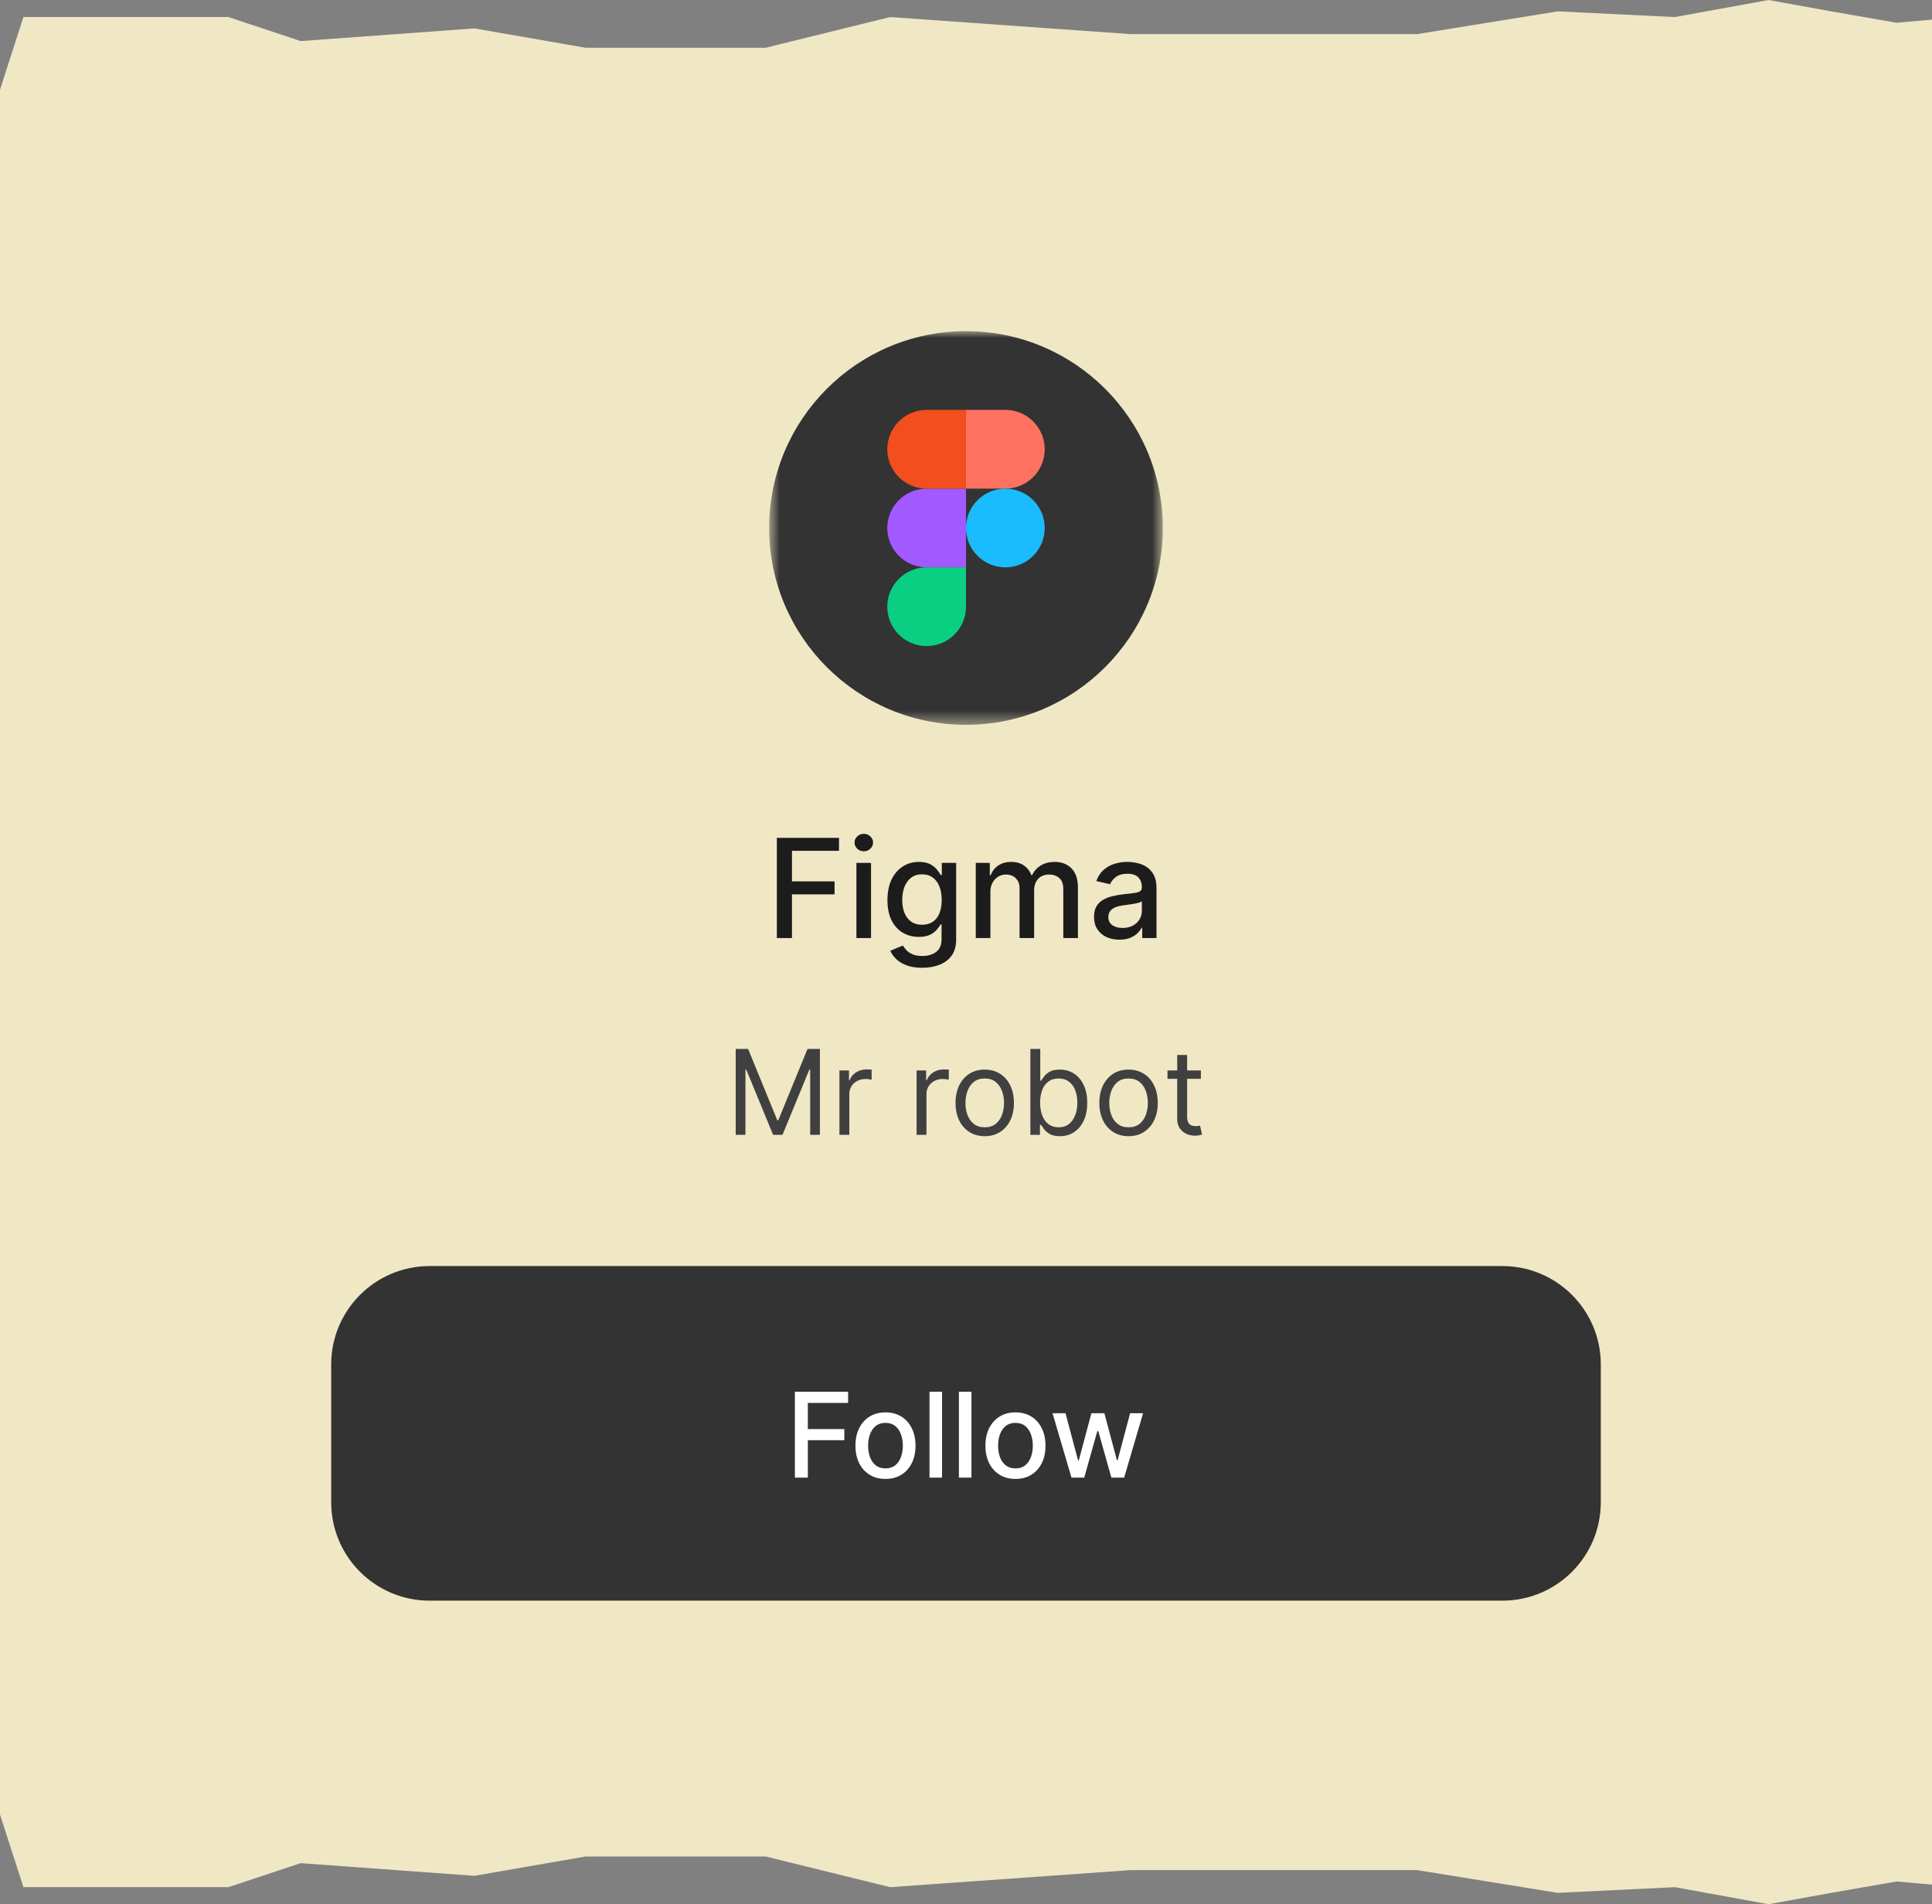 <svg width="140" height="138" viewBox="0 0 140 138" fill="none" xmlns="http://www.w3.org/2000/svg">
<rect x="0" y="0" width="140" height="138" fill="#808080" stroke="none"/>
<rect y="7.044" width="140" height="123.27" rx="12" fill="#F0E7C5"/>
<path fill-rule="evenodd" clip-rule="evenodd" d="M140 118H0V131.5L1.697 136.764H16.55L21.784 135.024L34.373 135.941L42.436 134.54H46.255H55.481L64.503 136.764L81.901 135.529H90.389H95.905H102.695L112.88 137.176L121.367 136.764L128.157 138L132.702 137.176L137.425 136.353L140 136.577V118Z" fill="#F0E7C5"/>
<path fill-rule="evenodd" clip-rule="evenodd" d="M140 20H0V6.5L1.697 1.236H16.55L21.784 2.976L34.373 2.059L42.436 3.46H46.255H55.481L64.503 1.236L81.901 2.471H90.389H95.905H102.695L112.88 0.824L121.367 1.236L128.157 0L132.702 0.824L137.425 1.647L140 1.423V20Z" fill="#F0E7C5"/>
<g clipPath="url(#clip0_493_1363)">
<mask id="mask0_493_1363" style="mask-type:luminance" maskUnits="userSpaceOnUse" x="55" y="24" width="30" height="29">
<path d="M84.263 24H55.736V52.527H84.263V24Z" fill="white"/>
</mask>
<g mask="url(#mask0_493_1363)">
<path d="M55.736 38.264C55.736 30.386 62.122 24 70 24C77.877 24 84.263 30.386 84.263 38.264C84.263 46.141 77.877 52.527 70 52.527C62.122 52.527 55.736 46.141 55.736 38.264Z" fill="#333333"/>
<path d="M67.148 46.822C67.904 46.822 68.63 46.521 69.165 45.986C69.7 45.451 70 44.725 70 43.969V41.116H67.148C66.391 41.116 65.665 41.417 65.13 41.952C64.596 42.487 64.295 43.212 64.295 43.969C64.295 44.725 64.596 45.451 65.13 45.986C65.665 46.521 66.391 46.822 67.148 46.822Z" fill="#0ACF83"/>
<path d="M64.295 38.264C64.295 37.507 64.596 36.782 65.13 36.247C65.665 35.712 66.391 35.411 67.148 35.411H70V41.117H67.148C66.773 41.117 66.402 41.043 66.056 40.899C65.71 40.756 65.395 40.546 65.13 40.281C64.865 40.016 64.655 39.702 64.512 39.355C64.369 39.009 64.295 38.639 64.295 38.264Z" fill="#A259FF"/>
<path d="M64.295 32.558C64.295 31.801 64.596 31.076 65.13 30.541C65.665 30.006 66.391 29.705 67.148 29.705H70V35.41H67.148C66.391 35.41 65.665 35.11 65.13 34.575C64.596 34.04 64.295 33.314 64.295 32.558Z" fill="#F24E1E"/>
<path d="M70 29.705H72.853C73.609 29.705 74.335 30.006 74.87 30.541C75.405 31.076 75.705 31.801 75.705 32.558C75.705 33.314 75.405 34.04 74.87 34.575C74.335 35.11 73.609 35.41 72.853 35.41H70V29.705Z" fill="#FF7262"/>
<path d="M75.705 38.264C75.705 39.02 75.405 39.746 74.87 40.281C74.335 40.816 73.609 41.117 72.853 41.117C72.096 41.117 71.371 40.816 70.836 40.281C70.3 39.746 70 39.02 70 38.264C70 37.507 70.3 36.782 70.836 36.247C71.371 35.712 72.096 35.411 72.853 35.411C73.609 35.411 74.335 35.712 74.87 36.247C75.405 36.782 75.705 37.507 75.705 38.264Z" fill="#1ABCFE"/>
</g>
<path d="M56.294 67.979V60.718H60.797V61.661H57.389V63.873H60.474V64.813H57.389V67.979H56.294ZM62.059 67.979V62.533H63.119V67.979H62.059ZM62.594 61.693C62.41 61.693 62.252 61.631 62.119 61.508C61.989 61.383 61.924 61.234 61.924 61.061C61.924 60.886 61.989 60.738 62.119 60.615C62.252 60.489 62.41 60.427 62.594 60.427C62.779 60.427 62.936 60.489 63.066 60.615C63.198 60.738 63.265 60.886 63.265 61.061C63.265 61.234 63.198 61.383 63.066 61.508C62.936 61.631 62.779 61.693 62.594 61.693ZM66.829 70.135C66.396 70.135 66.024 70.078 65.712 69.965C65.402 69.851 65.15 69.701 64.953 69.514C64.757 69.328 64.611 69.123 64.514 68.901L65.425 68.525C65.489 68.629 65.574 68.739 65.68 68.855C65.789 68.973 65.935 69.073 66.12 69.156C66.306 69.239 66.546 69.28 66.84 69.28C67.241 69.28 67.573 69.182 67.836 68.986C68.098 68.792 68.229 68.483 68.229 68.057V66.986H68.162C68.098 67.102 68.006 67.231 67.885 67.373C67.767 67.514 67.604 67.637 67.396 67.741C67.188 67.845 66.918 67.897 66.584 67.897C66.154 67.897 65.766 67.797 65.421 67.596C65.079 67.393 64.807 67.094 64.606 66.699C64.407 66.302 64.308 65.814 64.308 65.235C64.308 64.656 64.406 64.159 64.602 63.745C64.801 63.332 65.073 63.015 65.418 62.795C65.763 62.573 66.154 62.462 66.591 62.462C66.929 62.462 67.202 62.519 67.41 62.632C67.618 62.743 67.78 62.873 67.896 63.022C68.014 63.171 68.105 63.302 68.169 63.416H68.247V62.533H69.286V68.1C69.286 68.567 69.177 68.952 68.96 69.252C68.742 69.552 68.448 69.774 68.077 69.918C67.708 70.063 67.292 70.135 66.829 70.135ZM66.818 67.018C67.123 67.018 67.381 66.947 67.591 66.805C67.804 66.661 67.965 66.456 68.073 66.189C68.184 65.919 68.24 65.596 68.24 65.221C68.24 64.854 68.186 64.531 68.077 64.252C67.968 63.974 67.809 63.756 67.598 63.6C67.388 63.442 67.128 63.363 66.818 63.363C66.499 63.363 66.233 63.445 66.02 63.611C65.808 63.774 65.647 63.996 65.538 64.277C65.432 64.559 65.379 64.873 65.379 65.221C65.379 65.577 65.433 65.891 65.542 66.16C65.651 66.43 65.811 66.64 66.024 66.791C66.239 66.942 66.504 67.018 66.818 67.018ZM70.708 67.979V62.533H71.725V63.419H71.793C71.906 63.119 72.092 62.885 72.349 62.717C72.607 62.547 72.916 62.462 73.275 62.462C73.639 62.462 73.944 62.547 74.19 62.717C74.438 62.887 74.621 63.121 74.739 63.419H74.796C74.926 63.129 75.133 62.897 75.416 62.724C75.7 62.549 76.038 62.462 76.43 62.462C76.924 62.462 77.328 62.617 77.639 62.926C77.954 63.236 78.111 63.703 78.111 64.327V67.979H77.051V64.426C77.051 64.058 76.951 63.79 76.749 63.625C76.549 63.459 76.309 63.377 76.03 63.377C75.685 63.377 75.416 63.483 75.225 63.696C75.034 63.906 74.938 64.177 74.938 64.508V67.979H73.881V64.359C73.881 64.063 73.789 63.826 73.605 63.646C73.42 63.467 73.18 63.377 72.885 63.377C72.684 63.377 72.498 63.43 72.328 63.536C72.16 63.64 72.024 63.786 71.92 63.972C71.819 64.159 71.768 64.375 71.768 64.621V67.979H70.708ZM81.117 68.1C80.772 68.1 80.46 68.036 80.181 67.908C79.902 67.778 79.681 67.59 79.518 67.344C79.357 67.099 79.277 66.797 79.277 66.44C79.277 66.133 79.336 65.88 79.454 65.681C79.572 65.483 79.732 65.326 79.933 65.21C80.134 65.094 80.358 65.007 80.606 64.948C80.855 64.888 81.107 64.844 81.365 64.813C81.691 64.775 81.956 64.744 82.159 64.721C82.363 64.695 82.51 64.653 82.603 64.596C82.695 64.54 82.741 64.448 82.741 64.32V64.295C82.741 63.985 82.653 63.745 82.478 63.575C82.306 63.405 82.048 63.32 81.706 63.32C81.349 63.32 81.067 63.399 80.862 63.557C80.658 63.714 80.518 63.887 80.44 64.079L79.443 63.852C79.561 63.521 79.734 63.254 79.961 63.05C80.19 62.845 80.454 62.696 80.752 62.604C81.049 62.509 81.363 62.462 81.691 62.462C81.909 62.462 82.139 62.488 82.383 62.54C82.629 62.59 82.858 62.682 83.07 62.816C83.286 62.951 83.462 63.144 83.599 63.394C83.736 63.643 83.805 63.965 83.805 64.362V67.979H82.769V67.234H82.727C82.658 67.371 82.555 67.506 82.418 67.639C82.281 67.771 82.105 67.881 81.89 67.968C81.675 68.056 81.417 68.1 81.117 68.1ZM81.347 67.249C81.64 67.249 81.891 67.191 82.099 67.075C82.309 66.959 82.469 66.808 82.578 66.621C82.689 66.432 82.744 66.23 82.744 66.015V65.313C82.707 65.35 82.633 65.386 82.525 65.419C82.418 65.45 82.296 65.477 82.159 65.501C82.022 65.522 81.889 65.542 81.759 65.561C81.629 65.577 81.52 65.592 81.433 65.603C81.227 65.629 81.039 65.673 80.869 65.735C80.701 65.796 80.566 65.885 80.465 66.001C80.365 66.114 80.316 66.265 80.316 66.454C80.316 66.717 80.412 66.915 80.606 67.05C80.8 67.182 81.047 67.249 81.347 67.249Z" fill="#1C1C1C"/>
<path d="M53.312 76.019H54.211L56.326 81.185H56.399L58.514 76.019H59.414V82.243H58.709V77.514H58.648L56.703 82.243H56.022L54.077 77.514H54.017V82.243H53.312V76.019ZM60.828 82.243V77.575H61.521V78.28H61.57C61.655 78.049 61.809 77.861 62.032 77.717C62.254 77.574 62.506 77.502 62.785 77.502C62.838 77.502 62.904 77.503 62.983 77.505C63.062 77.507 63.121 77.51 63.162 77.514V78.243C63.138 78.237 63.082 78.228 62.995 78.216C62.91 78.202 62.82 78.195 62.724 78.195C62.498 78.195 62.295 78.242 62.117 78.338C61.94 78.431 61.8 78.56 61.697 78.726C61.596 78.891 61.545 79.078 61.545 79.289V82.243H60.828ZM66.419 82.243V77.575H67.112V78.28H67.161C67.246 78.049 67.4 77.861 67.623 77.717C67.846 77.574 68.097 77.502 68.376 77.502C68.429 77.502 68.495 77.503 68.574 77.505C68.653 77.507 68.713 77.51 68.753 77.514V78.243C68.729 78.237 68.673 78.228 68.586 78.216C68.501 78.202 68.411 78.195 68.316 78.195C68.089 78.195 67.886 78.242 67.708 78.338C67.531 78.431 67.392 78.56 67.288 78.726C67.187 78.891 67.136 79.078 67.136 79.289V82.243H66.419ZM71.358 82.34C70.936 82.34 70.567 82.24 70.249 82.039C69.932 81.838 69.685 81.558 69.507 81.197C69.331 80.837 69.243 80.415 69.243 79.933C69.243 79.447 69.331 79.022 69.507 78.66C69.685 78.297 69.932 78.015 70.249 77.815C70.567 77.614 70.936 77.514 71.358 77.514C71.779 77.514 72.148 77.614 72.464 77.815C72.782 78.015 73.029 78.297 73.206 78.66C73.384 79.022 73.473 79.447 73.473 79.933C73.473 80.415 73.384 80.837 73.206 81.197C73.029 81.558 72.782 81.838 72.464 82.039C72.148 82.24 71.779 82.34 71.358 82.34ZM71.358 81.696C71.678 81.696 71.941 81.614 72.148 81.45C72.355 81.285 72.508 81.07 72.607 80.802C72.706 80.535 72.756 80.245 72.756 79.933C72.756 79.621 72.706 79.33 72.607 79.061C72.508 78.791 72.355 78.573 72.148 78.407C71.941 78.241 71.678 78.158 71.358 78.158C71.038 78.158 70.774 78.241 70.568 78.407C70.361 78.573 70.208 78.791 70.109 79.061C70.009 79.33 69.96 79.621 69.96 79.933C69.96 80.245 70.009 80.535 70.109 80.802C70.208 81.07 70.361 81.285 70.568 81.45C70.774 81.614 71.038 81.696 71.358 81.696ZM74.665 82.243V76.019H75.382V78.316H75.443C75.496 78.235 75.569 78.132 75.662 78.006C75.757 77.879 75.893 77.765 76.069 77.666C76.247 77.564 76.489 77.514 76.792 77.514C77.186 77.514 77.532 77.612 77.832 77.809C78.132 78.005 78.366 78.284 78.534 78.644C78.702 79.005 78.786 79.43 78.786 79.921C78.786 80.415 78.702 80.844 78.534 81.206C78.366 81.567 78.133 81.847 77.835 82.045C77.537 82.242 77.194 82.34 76.805 82.34C76.505 82.34 76.265 82.29 76.084 82.191C75.904 82.09 75.765 81.975 75.668 81.848C75.571 81.718 75.496 81.611 75.443 81.525H75.358V82.243H74.665ZM75.37 79.909C75.37 80.261 75.422 80.572 75.525 80.842C75.628 81.109 75.779 81.319 75.978 81.471C76.177 81.621 76.42 81.696 76.707 81.696C77.007 81.696 77.257 81.617 77.458 81.459C77.661 81.299 77.813 81.084 77.914 80.814C78.017 80.543 78.069 80.241 78.069 79.909C78.069 79.58 78.018 79.285 77.917 79.021C77.818 78.756 77.667 78.546 77.464 78.392C77.263 78.236 77.011 78.158 76.707 78.158C76.416 78.158 76.171 78.232 75.972 78.38C75.773 78.526 75.623 78.731 75.522 78.994C75.421 79.255 75.37 79.56 75.37 79.909ZM81.78 82.34C81.358 82.34 80.989 82.24 80.67 82.039C80.354 81.838 80.107 81.558 79.929 81.197C79.752 80.837 79.664 80.415 79.664 79.933C79.664 79.447 79.752 79.022 79.929 78.66C80.107 78.297 80.354 78.015 80.67 77.815C80.989 77.614 81.358 77.514 81.78 77.514C82.201 77.514 82.57 77.614 82.886 77.815C83.204 78.015 83.451 78.297 83.627 78.66C83.806 79.022 83.895 79.447 83.895 79.933C83.895 80.415 83.806 80.837 83.627 81.197C83.451 81.558 83.204 81.838 82.886 82.039C82.57 82.24 82.201 82.34 81.78 82.34ZM81.78 81.696C82.1 81.696 82.363 81.614 82.57 81.45C82.776 81.285 82.93 81.07 83.029 80.802C83.128 80.535 83.178 80.245 83.178 79.933C83.178 79.621 83.128 79.33 83.029 79.061C82.93 78.791 82.776 78.573 82.57 78.407C82.363 78.241 82.1 78.158 81.78 78.158C81.46 78.158 81.196 78.241 80.99 78.407C80.783 78.573 80.63 78.791 80.531 79.061C80.431 79.33 80.382 79.621 80.382 79.933C80.382 80.245 80.431 80.535 80.531 80.802C80.63 81.07 80.783 81.285 80.99 81.45C81.196 81.614 81.46 81.696 81.78 81.696ZM87.02 77.575V78.182H84.601V77.575H87.02ZM85.306 76.456H86.023V80.906C86.023 81.108 86.052 81.26 86.111 81.361C86.172 81.461 86.249 81.528 86.342 81.562C86.437 81.594 86.538 81.611 86.643 81.611C86.722 81.611 86.787 81.606 86.838 81.598C86.888 81.588 86.929 81.58 86.959 81.574L87.105 82.218C87.056 82.237 86.988 82.255 86.901 82.273C86.814 82.293 86.704 82.303 86.57 82.303C86.367 82.303 86.169 82.26 85.974 82.173C85.782 82.086 85.622 81.953 85.494 81.775C85.369 81.596 85.306 81.371 85.306 81.1V76.456Z" fill="#404040"/>
<path d="M108.868 91.752H31.132C27.193 91.752 24 94.945 24 98.884V108.868C24 112.807 27.193 116 31.132 116H108.868C112.807 116 116 112.807 116 108.868V98.884C116 94.945 112.807 91.752 108.868 91.752Z" fill="#333333"/>
<path d="M57.6 107.085V100.861H61.459V101.669H58.539V103.566H61.183V104.372H58.539V107.085H57.6ZM64.165 107.179C63.727 107.179 63.345 107.079 63.019 106.878C62.693 106.678 62.44 106.398 62.259 106.037C62.079 105.676 61.989 105.255 61.989 104.772C61.989 104.288 62.079 103.865 62.259 103.502C62.44 103.139 62.693 102.858 63.019 102.657C63.345 102.457 63.727 102.356 64.165 102.356C64.603 102.356 64.984 102.457 65.311 102.657C65.637 102.858 65.89 103.139 66.07 103.502C66.251 103.865 66.341 104.288 66.341 104.772C66.341 105.255 66.251 105.676 66.07 106.037C65.89 106.398 65.637 106.678 65.311 106.878C64.984 107.079 64.603 107.179 64.165 107.179ZM64.168 106.416C64.451 106.416 64.686 106.341 64.873 106.192C65.059 106.042 65.197 105.842 65.286 105.593C65.377 105.344 65.423 105.069 65.423 104.77C65.423 104.471 65.377 104.198 65.286 103.949C65.197 103.698 65.059 103.496 64.873 103.344C64.686 103.192 64.451 103.116 64.168 103.116C63.882 103.116 63.645 103.192 63.457 103.344C63.27 103.496 63.132 103.698 63.04 103.949C62.951 104.198 62.907 104.471 62.907 104.77C62.907 105.069 62.951 105.344 63.04 105.593C63.132 105.842 63.27 106.042 63.457 106.192C63.645 106.341 63.882 106.416 64.168 106.416ZM68.264 100.861V107.085H67.355V100.861H68.264ZM70.395 100.861V107.085H69.486V100.861H70.395ZM73.584 107.179C73.146 107.179 72.764 107.079 72.438 106.878C72.112 106.678 71.859 106.398 71.678 106.037C71.498 105.676 71.408 105.255 71.408 104.772C71.408 104.288 71.498 103.865 71.678 103.502C71.859 103.139 72.112 102.858 72.438 102.657C72.764 102.457 73.146 102.356 73.584 102.356C74.022 102.356 74.403 102.457 74.73 102.657C75.056 102.858 75.309 103.139 75.489 103.502C75.67 103.865 75.76 104.288 75.76 104.772C75.76 105.255 75.67 105.676 75.489 106.037C75.309 106.398 75.056 106.678 74.73 106.878C74.403 107.079 74.022 107.179 73.584 107.179ZM73.587 106.416C73.871 106.416 74.106 106.341 74.292 106.192C74.478 106.042 74.616 105.842 74.705 105.593C74.796 105.344 74.842 105.069 74.842 104.77C74.842 104.471 74.796 104.198 74.705 103.949C74.616 103.698 74.478 103.496 74.292 103.344C74.106 103.192 73.871 103.116 73.587 103.116C73.301 103.116 73.064 103.192 72.876 103.344C72.689 103.496 72.55 103.698 72.459 103.949C72.37 104.198 72.326 104.471 72.326 104.77C72.326 105.069 72.37 105.344 72.459 105.593C72.55 105.842 72.689 106.042 72.876 106.192C73.064 106.341 73.301 106.416 73.587 106.416ZM77.644 107.085L76.27 102.417H77.21L78.124 105.845H78.17L79.088 102.417H80.027L80.938 105.83H80.984L81.893 102.417H82.832L81.461 107.085H80.534L79.586 103.715H79.516L78.568 107.085H77.644Z" fill="white"/>
</g>
<defs>
<clipPath id="clip0_493_1363">
<rect width="92" height="92" fill="white" transform="translate(24 24)"/>
</clipPath>
</defs>
</svg>
